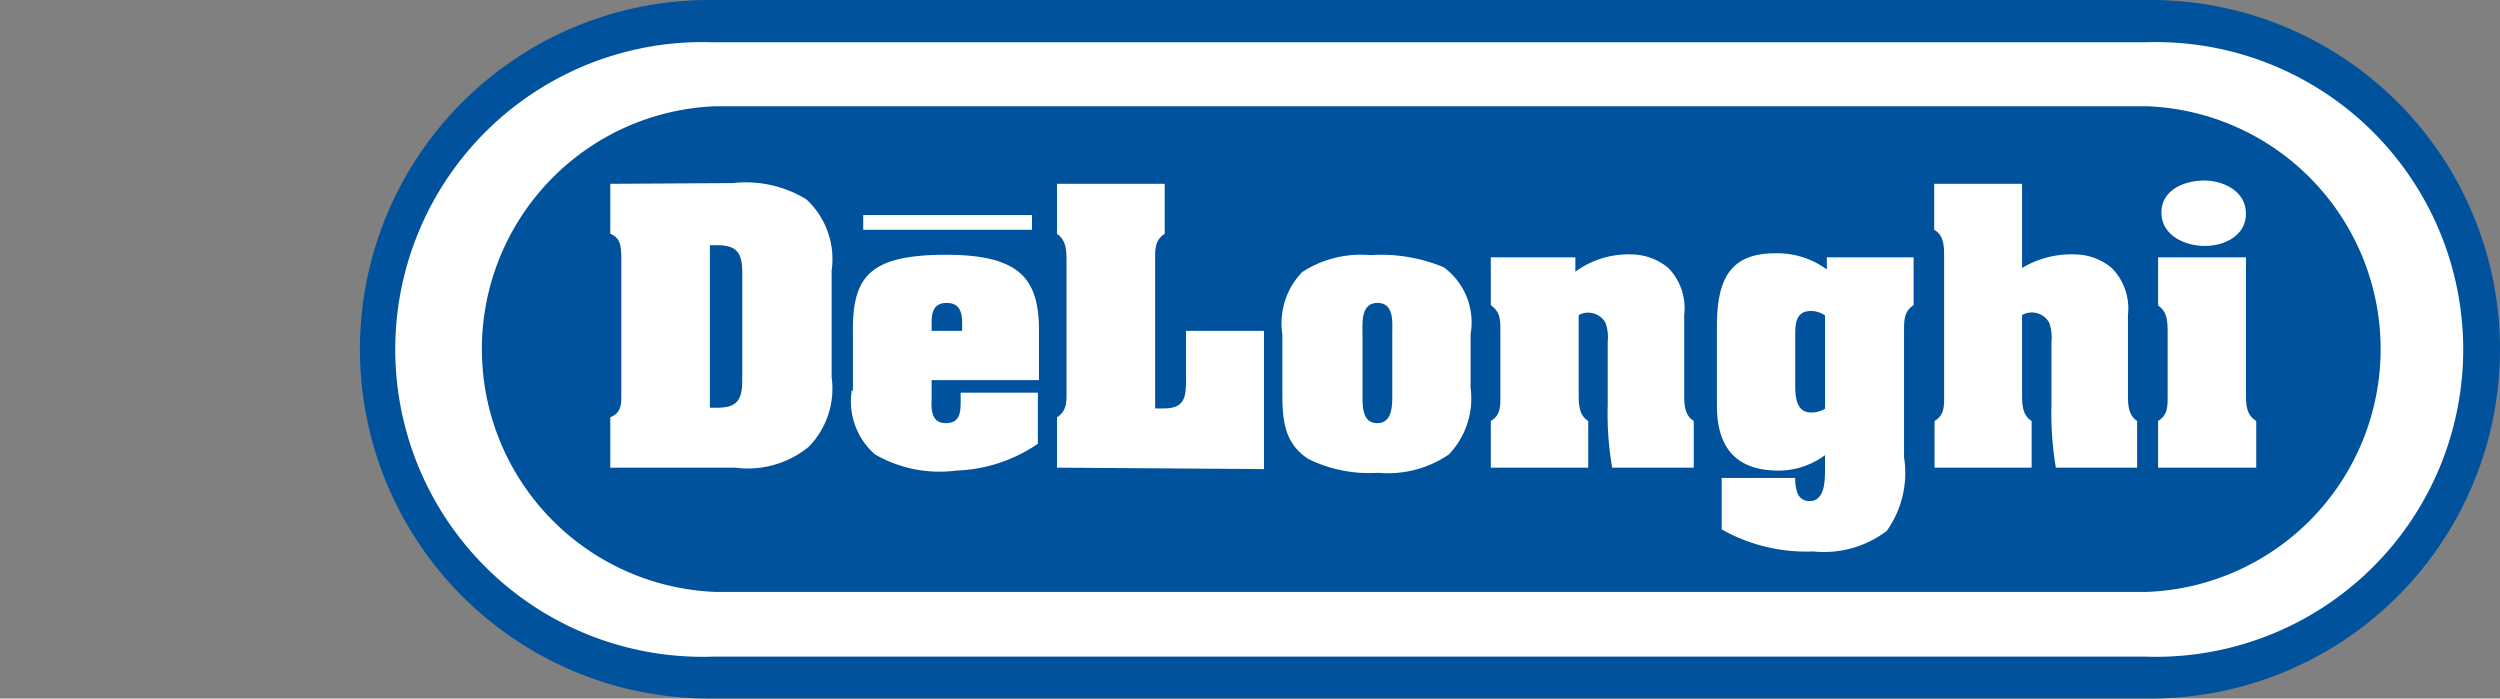 <svg viewBox="0 0 68 19" xmlns="http://www.w3.org/2000/svg" data-name="Layer 1"><rect x="0" y="0" width="68" height="19" fill="#808080" stroke="none"/><g fill-rule="evenodd"><path d="m58.5 19a9.5 9.5 0 0 0 0-19h-39.21a9.5 9.5 0 0 0 0 19z" fill="#00529c"/><path d="m58.35 17.86a8.36 8.36 0 1 0 0-16.71h-38.95a8.36 8.36 0 1 0 0 16.71z" fill="#fff"/><path d="m58.4 16.1a6.61 6.61 0 0 0 0-13.21h-38.94a6.61 6.61 0 0 0 0 13.21z" fill="#00529c"/><g fill="#fff"><path d="m19.31 6.67h.19c.53 0 .69.19.69.75v2.92c0 .56-.16.75-.69.75h-.19zm-2.71-1.67v1.36c.28.11.29.34.3.61v3.76c0 .27 0 .5-.3.62v1.37h3.4a2.61 2.61 0 0 0 2-.57 2.26 2.26 0 0 0 .62-1.89v-2.9a2.21 2.21 0 0 0 -.69-1.94 3.16 3.16 0 0 0 -2-.44z"/><path d="m26.17 9h-.83v-.18c0-.23 0-.58.41-.58s.42.35.42.58zm-3 1.6a1.92 1.92 0 0 0 .63 1.76 3.51 3.51 0 0 0 2.21.44 4.17 4.17 0 0 0 2.22-.73v-1.39h-2.1v.21c0 .29 0 .62-.4.62s-.4-.37-.39-.65v-.52h2.92v-1.34c0-1.39-.48-2.08-2.57-2.07s-2.52.63-2.49 2.18v1.54z"/><path d="m28.75 12.72v-1.37c.29-.18.26-.47.26-.76v-3.48c0-.28 0-.57-.26-.75v-1.36h2.93v1.36c-.29.18-.26.47-.26.75v4h.24c.61 0 .6-.37.6-.86v-1.25h2.12v3.76z"/><path d="m37.06 9.09c0-.31-.05-.85.41-.85s.4.54.4.85v1.64c0 .31 0 .78-.41.78s-.4-.47-.4-.78zm2.94 0a1.86 1.86 0 0 0 -.73-1.82 4.41 4.41 0 0 0 -2-.33 2.92 2.92 0 0 0 -1.85.46 2 2 0 0 0 -.54 1.69v1.48c0 .75 0 1.45.7 1.91a3.75 3.75 0 0 0 1.91.38 2.93 2.93 0 0 0 1.92-.5 2.2 2.2 0 0 0 .59-1.81v-1.48z"/><path d="m42.85 7.39a2.45 2.45 0 0 1 1.53-.47 1.59 1.59 0 0 1 1 .37 1.57 1.57 0 0 1 .43 1.28v2.13c0 .28 0 .59.26.75v1.27h-2.22a8.74 8.74 0 0 1 -.12-1.72v-1.71a1.19 1.19 0 0 0 -.06-.51.54.54 0 0 0 -.73-.21v2.13c0 .28 0 .59.26.75v1.27h-2.65v-1.27c.28-.16.26-.43.26-.72v-1.73c0-.31 0-.51-.26-.7v-1.3h2.3v.36z"/><path d="m49.64 11.12a.75.75 0 0 1 -.38.1c-.43 0-.43-.49-.43-.8v-1.26c0-.32 0-.7.42-.7a.67.67 0 0 1 .39.12zm2.36-4.12h-2.31v.33a2.27 2.27 0 0 0 -1.41-.44c-1.27 0-1.58.77-1.58 2v2.14c0 1.24.61 1.77 1.68 1.77a2.12 2.12 0 0 0 1.26-.42v.36c0 .33 0 .89-.42.89a.34.34 0 0 1 -.33-.22 1.17 1.17 0 0 1 -.06-.41h-2v1.4a4.69 4.69 0 0 0 2.49.6 2.83 2.83 0 0 0 2-.56 2.72 2.72 0 0 0 .47-2v-3.44c0-.29 0-.53.26-.7v-1.3z"/><path d="m55 7.29a2.58 2.58 0 0 1 1.44-.37 1.57 1.57 0 0 1 1 .37 1.57 1.57 0 0 1 .44 1.28v2.13c0 .28 0 .59.25.75v1.27h-2.21a8.74 8.74 0 0 1 -.12-1.72v-1.71a1.19 1.19 0 0 0 -.06-.51.54.54 0 0 0 -.74-.21v2.13c0 .28 0 .59.26.75v1.27h-2.64v-1.27c.28-.16.26-.43.26-.72v-3.73c0-.29 0-.6-.27-.75v-1.25h2.39z"/><path d="m61.09 10.7c0 .29 0 .58.28.75v1.27h-2.67v-1.27c.28-.17.26-.43.26-.72v-1.67c0-.29 0-.58-.26-.75v-1.31h2.39zm-2.3-4.92c0-.62.63-.87 1.16-.87s1.14.29 1.14.9-.6.88-1.12.88-1.18-.27-1.18-.91z"/><path d="m23.48 5.85h4.59v.4h-4.59z"/></g></g></svg>